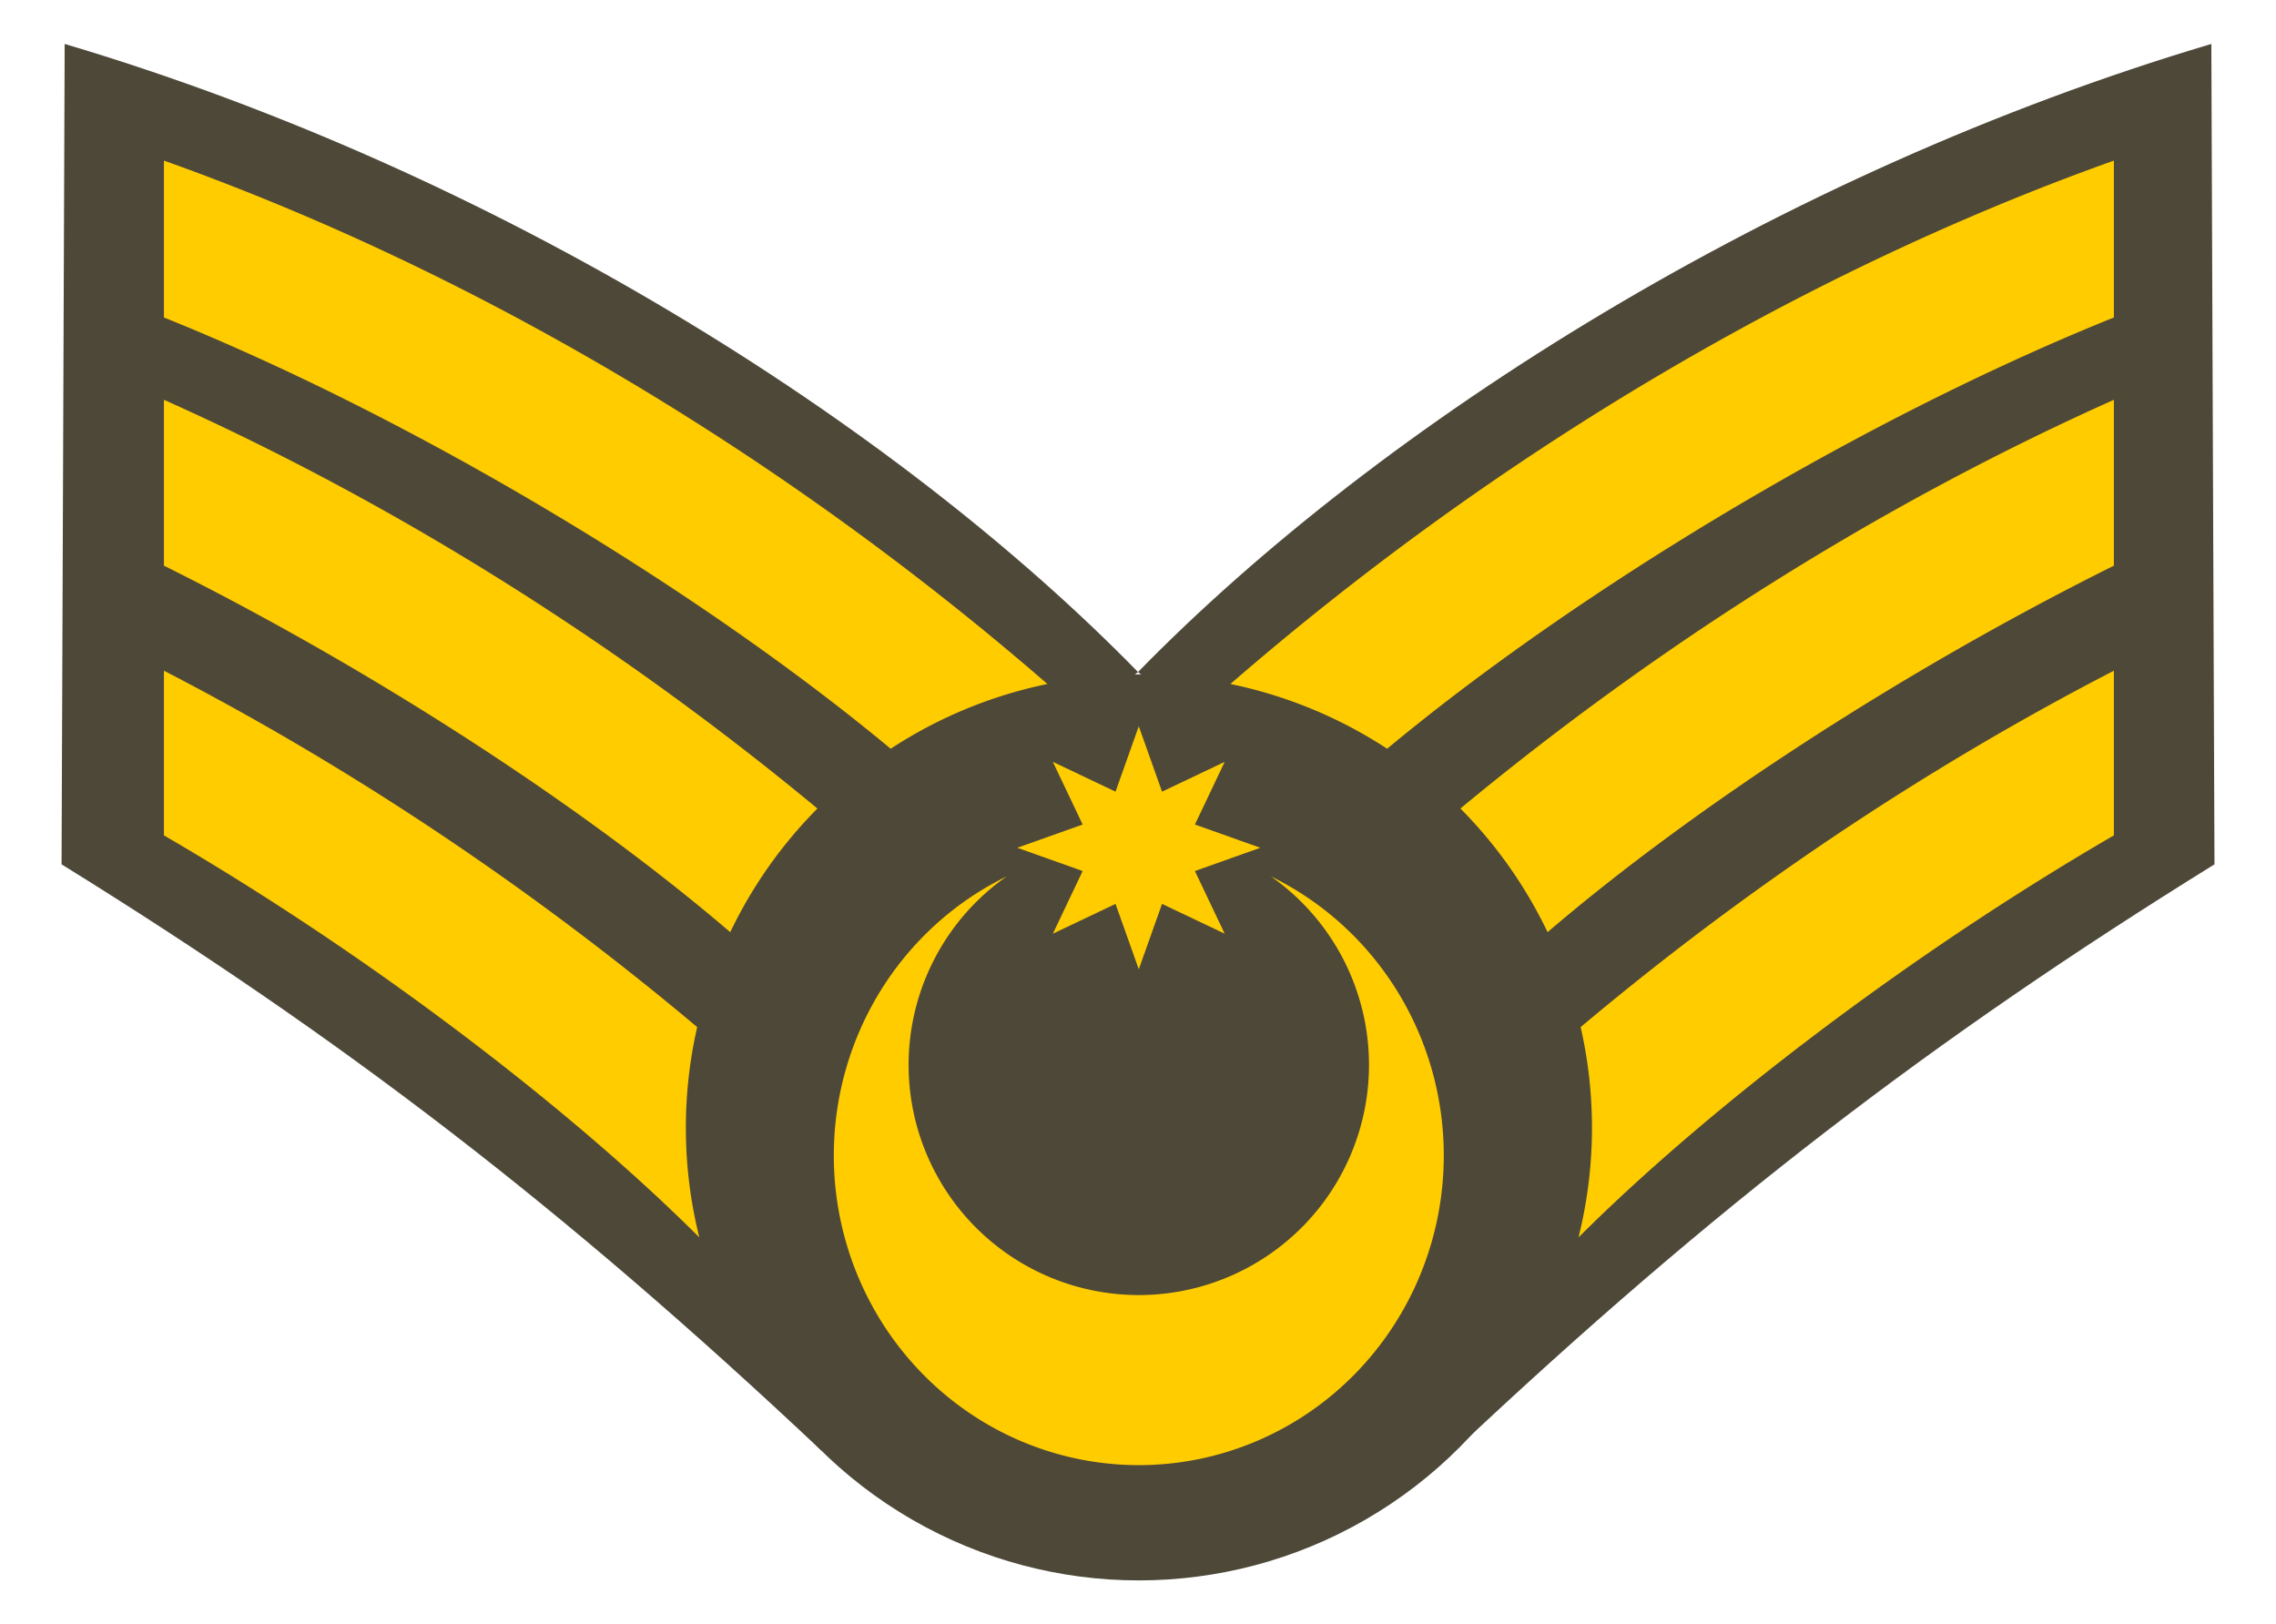 <?xml version="1.0" encoding="UTF-8" standalone="no"?>
<svg
   xmlns:dc="http://purl.org/dc/elements/1.1/"
   xmlns:cc="http://creativecommons.org/ns#"
   xmlns:rdf="http://www.w3.org/1999/02/22-rdf-syntax-ns#"
   xmlns:svg="http://www.w3.org/2000/svg"
   xmlns="http://www.w3.org/2000/svg"
   xmlns:sodipodi="http://sodipodi.sourceforge.net/DTD/sodipodi-0.dtd"
   xmlns:inkscape="http://www.inkscape.org/namespaces/inkscape"
   width="118.601mm"
   height="84.65mm"
   viewBox="0 0 118.601 84.65"
   version="1.1"
   id="svg474"
   inkscape:version="1.0.1 (3bc2e813f5, 2020-09-07)"
   sodipodi:docname="OR-9 AZE ARMY.svg">
  <defs
     id="defs468" />
  <sodipodi:namedview
     id="base"
     pagecolor="#ffffff"
     bordercolor="#666666"
     borderopacity="1.0"
     inkscape:pageopacity="0.0"
     inkscape:pageshadow="2"
     inkscape:zoom="0.98994949"
     inkscape:cx="175.13066"
     inkscape:cy="232.81235"
     inkscape:document-units="mm"
     inkscape:current-layer="layer1"
     inkscape:document-rotation="0"
     showgrid="false"
     fit-margin-top="0"
     fit-margin-left="0"
     fit-margin-right="0"
     fit-margin-bottom="0"
     inkscape:window-width="1631"
     inkscape:window-height="1030"
     inkscape:window-x="128"
     inkscape:window-y="0"
     inkscape:window-maximized="0" />
  <g
     inkscape:label="Livello 1"
     inkscape:groupmode="layer"
     id="layer1"
     transform="translate(-44.287,-26.232)">
    <path
       style="fill:#4d4838;fill-opacity:1;stroke:none;stroke-width:0.114px;stroke-linecap:butt;stroke-linejoin:miter;stroke-opacity:1"
       d="M 103.588,61.254 C 90.922,48.284 70.223,35.228 47.657,28.522 L 47.495,71.276 c 14.627,9.066 26.068,17.811 39.61,30.567 l 1.261,-28.667 z"
       id="path144"
       sodipodi:nodetypes="cccccc" />
    <path
       style="fill:#4d4838;fill-opacity:1;stroke:none;stroke-width:0.114px;stroke-linecap:butt;stroke-linejoin:miter;stroke-opacity:1"
       d="m 103.588,61.254 c 12.666,-12.97 33.365,-26.026 55.931,-32.732 l 0.163,42.754 c -14.627,9.066 -26.068,17.811 -39.61,30.567 l -1.261,-28.667 z"
       id="path146"
       sodipodi:nodetypes="cccccc" />
    <circle
       style="fill:#4d4838;fill-opacity:1;stroke:none;stroke-width:0.114"
       id="circle138"
       cx="103.629"
       cy="84.985"
       r="23.609" />
    <path
       id="path142"
       style="fill:#ffcc00;stroke:none;stroke-width:1px;stroke-linecap:butt;stroke-linejoin:miter;stroke-opacity:1"
       sodipodi:type="inkscape:offset"
       inkscape:radius="0"
       inkscape:original="M -26.427734 268.58008 L -26.427734 340.29883 C 89.891465 387.1077 219.29652 465.5377 305.76758 537.44922 A 207.14285 207.14285 0 0 1 377.41797 507.84766 C 261.15813 406.99401 121.40674 321.27849 -26.427734 268.58008 z M 864.90234 268.58008 C 717.06791 321.27849 577.3165 406.99399 461.05664 507.84766 A 207.14285 207.14285 0 0 1 532.70703 537.44922 C 619.17809 465.5377 748.58316 387.10768 864.90234 340.29883 L 864.90234 268.58008 z M -26.427734 377.92773 L -26.427734 453.75781 C 69.481629 501.50425 165.45566 563.93818 232.43359 621.30273 A 207.14285 207.14285 0 0 1 272.28125 564.77734 C 183.14031 490.89262 81.421384 426.1297 -26.427734 377.92773 z M 864.90234 377.92773 C 757.05323 426.12972 655.33623 490.89261 566.19531 564.77734 A 207.14285 207.14285 0 0 1 606.04102 621.30273 C 673.01896 563.93817 768.99298 501.50424 864.90234 453.75781 L 864.90234 377.92773 z M -26.427734 501.76758 L -26.427734 577.05859 C 65.995682 630.72066 158.26686 700.91957 218.29688 760.83008 A 207.14285 207.14285 0 0 1 212.14258 710.71484 A 207.14285 207.14285 0 0 1 217.32227 664.68945 C 143.67102 602.7709 61.181318 547.02699 -26.427734 501.76758 z M 864.90234 501.76758 C 777.29331 547.02697 694.80553 602.77089 621.1543 664.68945 A 207.14285 207.14285 0 0 1 626.33398 710.71484 A 207.14285 207.14285 0 0 1 620.17773 760.83008 C 680.20774 700.91954 772.47895 630.72067 864.90234 577.05859 L 864.90234 501.76758 z "
       d="m -26.428,268.58 v 71.719 C 89.891,387.108 219.297,465.538 305.768,537.449 a 207.143,207.143 0 0 1 71.65,-29.602 C 261.158,406.994 121.407,321.278 -26.428,268.58 Z m 891.33,0 C 717.068,321.278 577.317,406.994 461.057,507.848 a 207.143,207.143 0 0 1 71.65,29.602 C 619.178,465.538 748.583,387.108 864.902,340.299 Z M -26.428,377.928 v 75.83 C 69.482,501.504 165.456,563.938 232.434,621.303 a 207.143,207.143 0 0 1 39.848,-56.525 C 183.14,490.893 81.421,426.13 -26.428,377.928 Z m 891.33,0 C 757.053,426.13 655.336,490.893 566.195,564.777 a 207.143,207.143 0 0 1 39.846,56.525 C 673.019,563.938 768.993,501.504 864.902,453.758 Z M -26.428,501.768 v 75.291 C 65.996,630.721 158.267,700.92 218.297,760.83 a 207.143,207.143 0 0 1 -6.154,-50.115 207.143,207.143 0 0 1 5.18,-46.025 C 143.671,602.771 61.181,547.027 -26.428,501.768 Z m 891.33,0 C 777.293,547.027 694.806,602.771 621.154,664.689 a 207.143,207.143 0 0 1 5.18,46.025 207.143,207.143 0 0 1 -6.156,50.115 C 680.208,700.92 772.479,630.721 864.902,577.059 Z"
       transform="matrix(0.114,0,0,0.114,55.842,3.983)" />
    <path
       sodipodi:type="star"
       style="fill:#ffcc00;fill-rule:evenodd;stroke:none;stroke-width:0.114"
       id="path136"
       sodipodi:sides="8"
       sodipodi:cx="103.62864"
       sodipodi:cy="70.412331"
       sodipodi:r1="6.3331857"
       sodipodi:r2="3.1665926"
       sodipodi:arg1="2.3561945"
       sodipodi:arg2="2.7488936"
       inkscape:flatsided="false"
       inkscape:rounded="0"
       inkscape:randomized="0"
       d="m 99.15,74.891 1.553,-3.266 -3.408,-1.212 3.408,-1.212 -1.553,-3.266 3.266,1.553 1.212,-3.408 1.212,3.408 3.266,-1.553 -1.553,3.266 3.408,1.212 -3.408,1.212 1.553,3.266 -3.266,-1.553 -1.212,3.408 -1.212,-3.408 z"
       inkscape:transform-center-x="2.8115567e-06"
       inkscape:transform-center-y="-1.90213e-05" />
    <path
       id="path140"
       style="fill:#ffcc00;stroke:none;stroke-width:0.077"
       d="m 110.511,71.904 a 11.995,11.995 0 0 1 5.113,9.824 11.995,11.995 0 0 1 -11.995,11.995 11.995,11.995 0 0 1 -11.995,-11.995 11.995,11.995 0 0 1 5.111,-9.823 15.893,16.137 0 0 0 -9.009,14.545 15.893,16.137 0 0 0 15.893,16.137 15.893,16.137 0 0 0 15.893,-16.137 15.893,16.137 0 0 0 -9.011,-14.546 z" />
  </g>
</svg>
